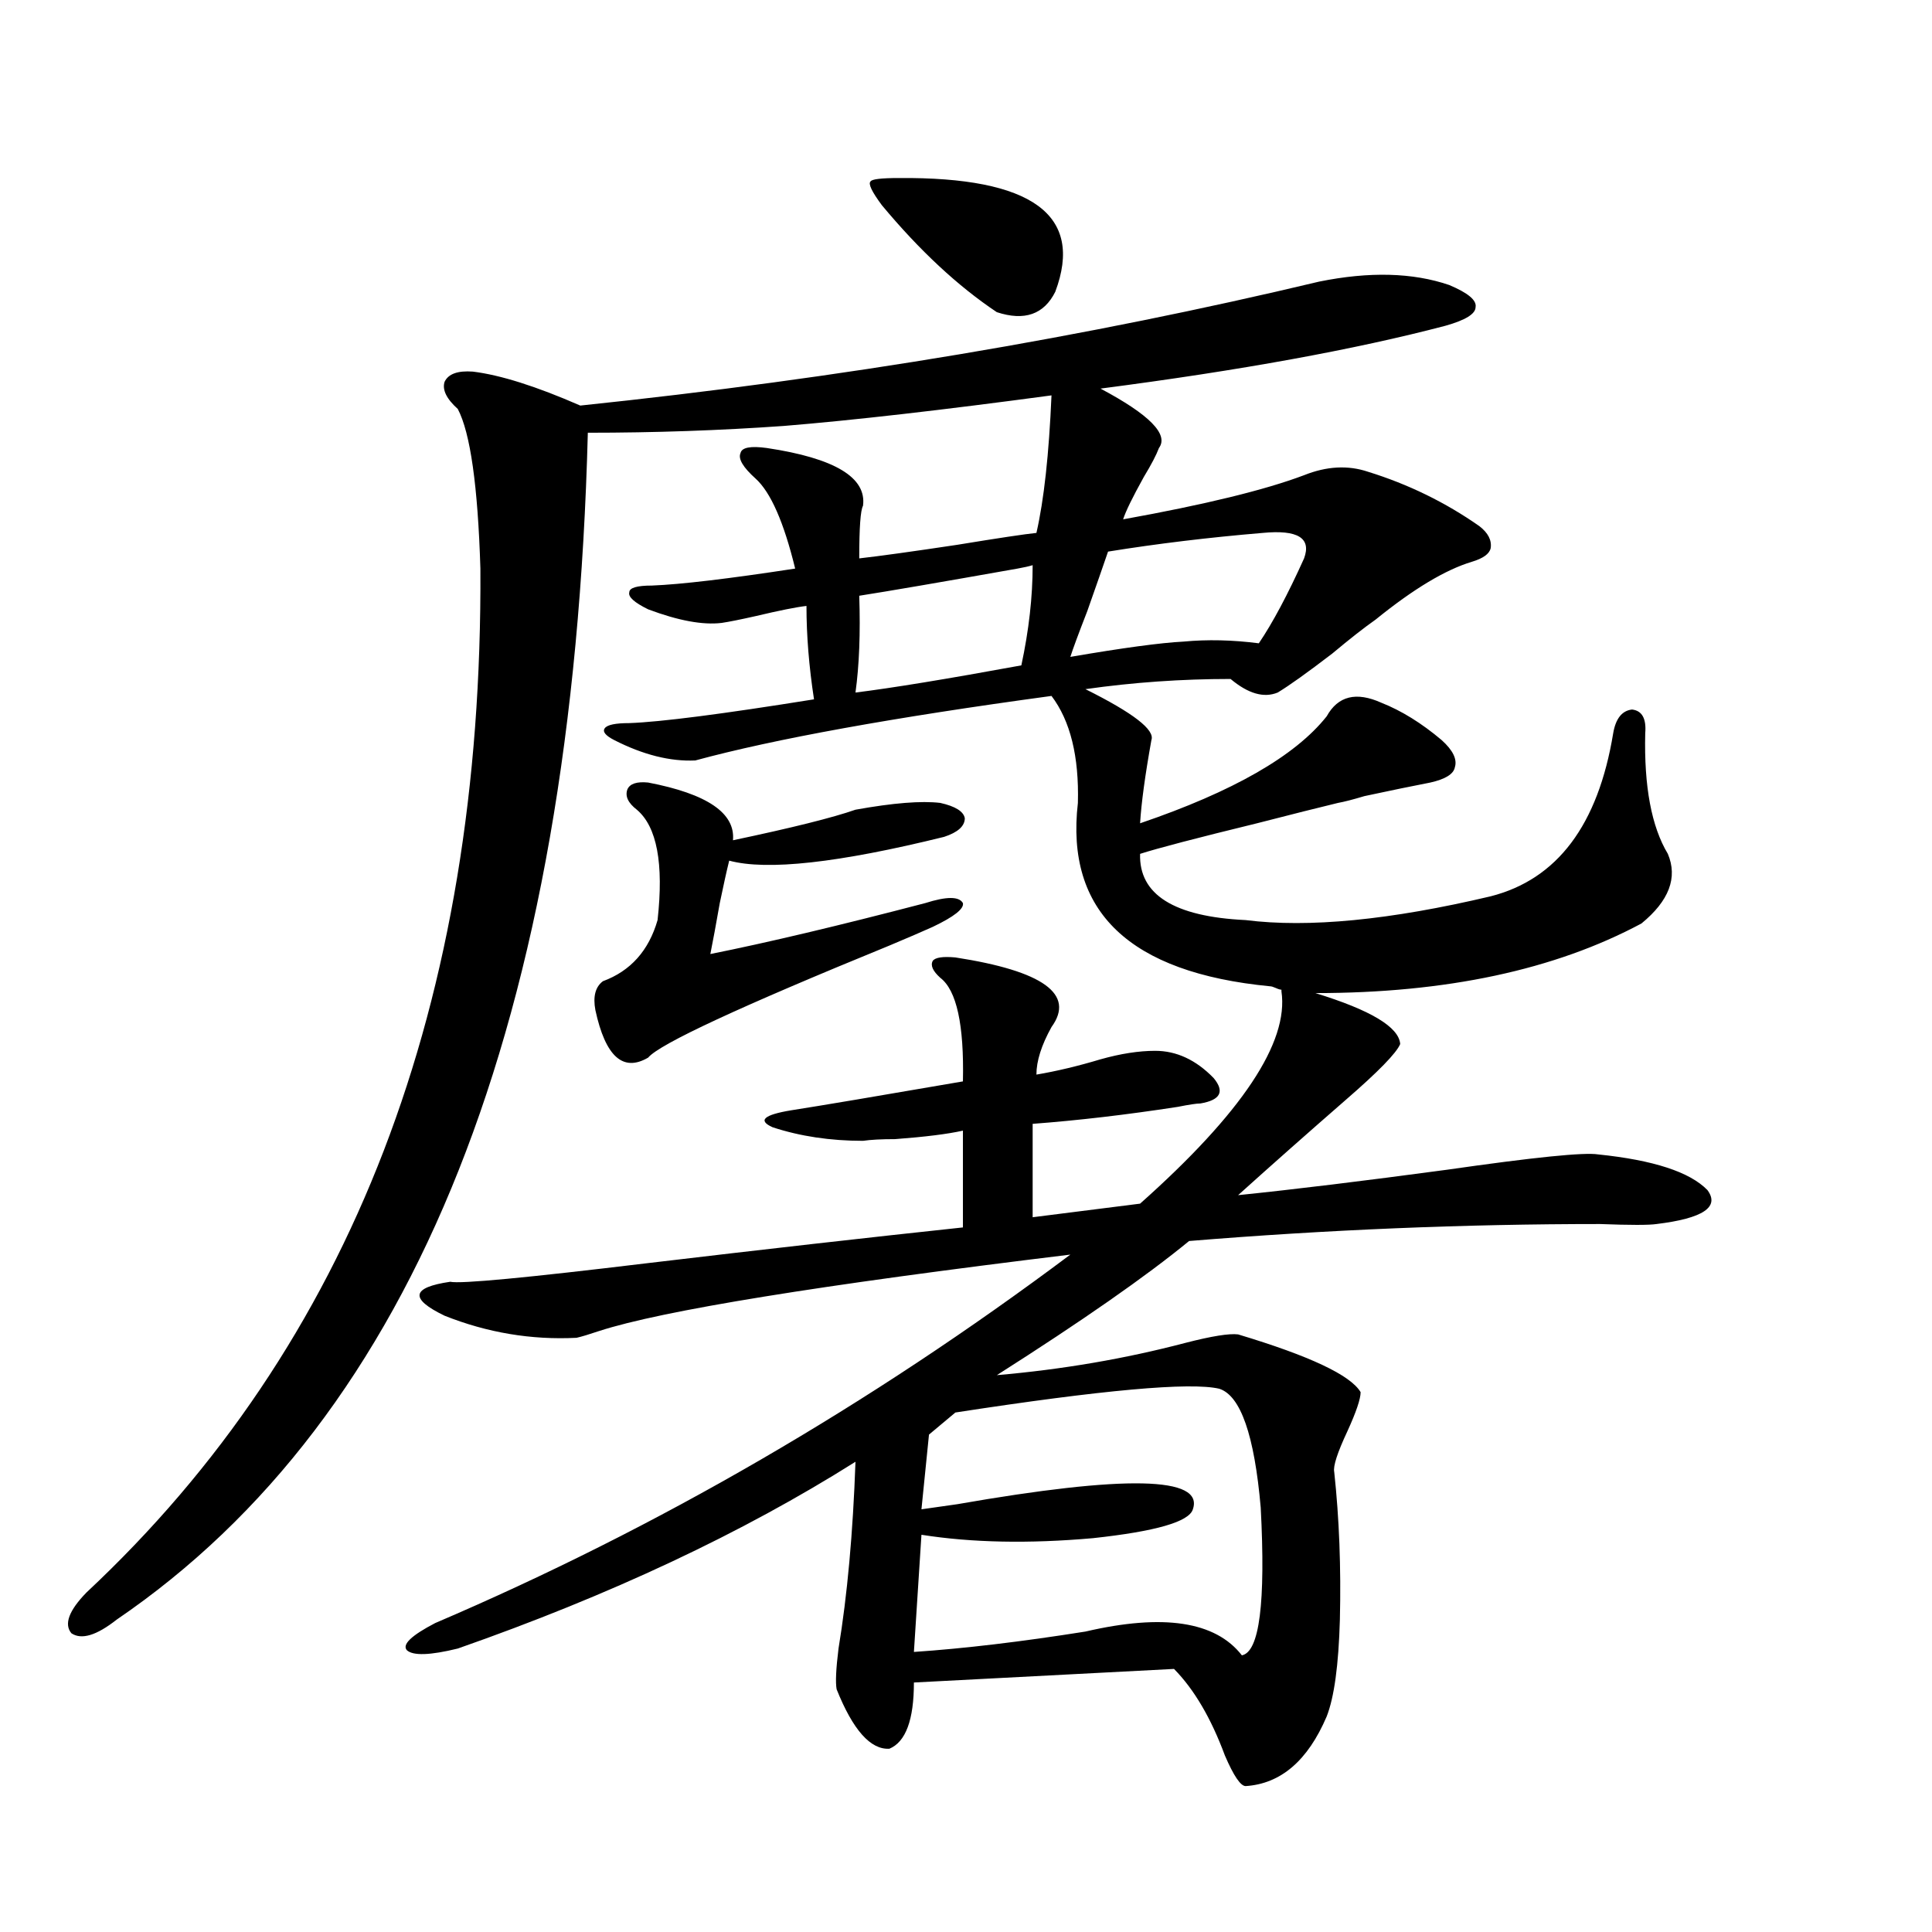 <?xml version="1.0" encoding="utf-8"?>
<!-- Generator: Adobe Illustrator 16.0.0, SVG Export Plug-In . SVG Version: 6.00 Build 0)  -->
<!DOCTYPE svg PUBLIC "-//W3C//DTD SVG 1.1//EN" "http://www.w3.org/Graphics/SVG/1.1/DTD/svg11.dtd">
<svg version="1.1" id="图层_1" xmlns="http://www.w3.org/2000/svg" xmlns:xlink="http://www.w3.org/1999/xlink" x="0px" y="0px"
	 width="1000px" height="1000px" viewBox="0 0 1000 1000" enable-background="new 0 0 1000 1000" xml:space="preserve">
<path d="M494.5,495.566c45.518,7.031,62.103,19.048,49.755,36.035c-5.213,9.38-7.805,17.578-7.805,24.609
	c10.396-1.758,21.463-4.395,33.17-7.91c10.396-2.925,19.832-4.395,28.292-4.395c11.052,0,21.128,4.696,30.243,14.063
	c5.854,7.031,3.567,11.426-6.829,13.184c-1.951,0-5.854,0.591-11.707,1.758c-26.676,4.106-51.706,7.031-75.12,8.789v48.34
	l55.608-7.031c52.682-46.87,77.071-83.496,73.169-109.863v-0.879c-0.655,0-1.631-0.288-2.927-0.879
	c-1.311-0.577-2.286-0.879-2.927-0.879c-72.849-7.031-106.019-38.672-99.51-94.922c0.641-24.019-3.902-42.476-13.658-55.371
	c-81.949,11.138-143.411,22.274-184.386,33.398c-13.018,0.591-26.996-2.925-41.95-10.547c-4.558-2.335-6.188-4.395-4.878-6.152
	c1.296-1.758,5.519-2.637,12.683-2.637c16.25-0.577,48.124-4.683,95.607-12.305c-2.606-16.987-3.902-33.097-3.902-48.34
	c-5.213,0.591-13.993,2.349-26.341,5.273c-7.805,1.758-13.658,2.938-17.561,3.516c-9.756,1.181-22.438-1.167-38.048-7.031
	c-7.164-3.516-10.411-6.44-9.756-8.789c0-2.335,3.902-3.516,11.707-3.516c14.954-0.577,39.664-3.516,74.145-8.789
	c-5.854-24.019-12.683-39.551-20.487-46.582c-6.509-5.851-9.115-10.245-7.805-13.184c0.641-2.925,5.198-3.804,13.658-2.637
	c35.121,5.273,51.706,15.243,49.755,29.883c-1.311,2.349-1.951,11.426-1.951,27.246c10.396-1.167,27.316-3.516,50.73-7.031
	c21.463-3.516,35.121-5.562,40.975-6.152c3.902-16.987,6.494-40.718,7.805-71.191c-56.584,7.622-102.771,12.896-138.533,15.82
	c-33.17,2.349-66.995,3.516-101.461,3.516c-7.805,304.102-89.113,508.887-243.896,614.355c-10.411,8.198-18.216,10.547-23.414,7.031
	c-3.902-4.696-1.311-11.728,7.805-21.094c137.223-128.32,205.193-304.98,203.897-529.98c-1.311-42.765-5.213-70.313-11.707-82.617
	c-5.854-5.273-8.14-9.956-6.829-14.063c1.951-4.093,6.829-5.851,14.634-5.273c14.299,1.758,32.835,7.622,55.608,17.578
	c134.631-14.063,262.098-35.444,382.43-64.16c26.006-5.273,48.444-4.683,67.315,1.758c9.756,4.106,14.299,7.91,13.658,11.426
	c0,3.516-5.213,6.743-15.609,9.668c-46.828,12.305-106.339,23.153-178.532,32.52c25.365,13.485,35.441,23.73,30.243,30.762
	c-1.311,3.516-3.902,8.501-7.805,14.941c-5.854,10.547-9.436,17.88-10.731,21.973c42.271-7.608,73.489-15.229,93.656-22.852
	c11.707-4.683,22.759-5.273,33.17-1.758c20.808,6.454,39.999,15.82,57.56,28.125c4.543,3.516,6.494,7.333,5.854,11.426
	c-0.655,2.938-3.902,5.273-9.756,7.031c-13.658,4.106-30.243,14.063-49.755,29.883c-5.854,4.106-13.338,9.97-22.438,17.578
	c-13.018,9.97-22.438,16.699-28.292,20.215c-7.164,2.938-15.289,0.591-24.39-7.031c-25.365,0-50.41,1.758-75.12,5.273
	c24.71,12.305,36.097,21.094,34.146,26.367c-3.262,18.169-5.213,32.52-5.854,43.066c48.124-16.397,80.318-34.854,96.583-55.371
	c5.854-10.547,15.274-12.882,28.292-7.031c10.396,4.106,20.808,10.547,31.219,19.336c5.854,5.273,8.125,9.97,6.829,14.063
	c-0.655,3.516-4.878,6.152-12.683,7.91c-9.115,1.758-20.487,4.106-34.146,7.031c-5.854,1.758-10.411,2.938-13.658,3.516
	c-9.756,2.349-23.749,5.864-41.95,10.547c-31.219,7.622-51.386,12.896-60.486,15.82c-0.655,21.094,17.561,32.52,54.633,34.277
	c32.515,4.106,74.785,0,126.826-12.305c34.466-8.789,55.608-36.914,63.413-84.375c1.296-7.608,4.543-11.714,9.756-12.305
	c5.198,0.591,7.47,4.696,6.829,12.305c-0.655,27.548,3.247,48.34,11.707,62.402c5.198,12.305,0.641,24.321-13.658,36.035
	c-44.877,24.032-101.141,36.035-168.776,36.035c28.612,8.789,43.246,17.578,43.901,26.367c-1.951,4.696-11.387,14.364-28.292,29.004
	c-19.512,17.001-38.048,33.398-55.608,49.219c28.612-2.925,64.709-7.319,108.29-13.184c44.877-6.44,70.883-9.077,78.047-7.91
	c28.612,2.938,47.469,9.091,56.584,18.457c6.494,8.789-2.286,14.653-26.341,17.578c-3.902,0.591-13.658,0.591-29.268,0
	c-70.242,0-141.14,2.938-212.678,8.789c-22.118,18.169-55.288,41.309-99.51,69.434c33.811-2.925,66.34-8.487,97.559-16.699
	c13.658-3.516,22.759-4.972,27.316-4.395c37.072,11.138,58.2,21.094,63.413,29.883c0,3.516-2.286,10.259-6.829,20.215
	c-5.213,11.138-7.484,18.169-6.829,21.094c2.592,24.032,3.567,49.521,2.927,76.465c-0.655,23.429-2.927,40.128-6.829,50.098
	c-9.756,22.852-23.749,34.854-41.95,36.035c-2.606,0-6.188-5.273-10.731-15.82c-7.164-19.336-15.944-34.277-26.341-44.824
	l-134.631,7.031c0,19.336-4.237,30.762-12.683,34.277c-9.756,0.577-18.871-9.668-27.316-30.762
	c-0.655-3.516-0.335-10.547,0.976-21.094c4.543-27.548,7.47-59.766,8.78-96.68c-58.535,36.914-127.161,69.132-205.849,96.68
	c-14.313,3.516-23.094,3.804-26.341,0.879c-2.606-2.938,2.271-7.622,14.634-14.063c115.119-49.219,224.705-112.788,328.772-190.723
	c-130.088,15.82-211.382,29.004-243.896,39.551c-5.213,1.758-9.115,2.938-11.707,3.516c-23.414,1.181-46.188-2.637-68.291-11.426
	c-18.216-8.789-17.24-14.64,2.927-17.578c5.198,1.181,39.344-2.046,102.437-9.668c59.176-7.031,113.488-13.184,162.923-18.457
	v-50.098c-7.805,1.758-19.512,3.228-35.121,4.395c-7.164,0-12.683,0.302-16.585,0.879c-16.92,0-32.529-2.335-46.828-7.031
	c-7.805-3.516-4.558-6.44,9.756-8.789c14.954-2.335,44.542-7.319,88.778-14.941c0.641-29.292-3.262-47.159-11.707-53.613
	c-3.902-3.516-5.213-6.44-3.902-8.789C484.089,495.566,487.991,494.989,494.5,495.566z M335.479,405.039
	c30.563,5.864,45.197,15.82,43.901,29.883c30.563-6.44,51.706-11.714,63.413-15.82c19.512-3.516,34.146-4.683,43.901-3.516
	c7.805,1.758,12.027,4.395,12.683,7.91c0,4.106-3.582,7.333-10.731,9.668c-54.633,13.485-91.705,17.578-111.217,12.305
	c-1.311,5.273-2.927,12.606-4.878,21.973c-1.951,11.138-3.582,19.927-4.878,26.367c29.268-5.851,66.34-14.64,111.217-26.367
	c11.052-3.516,17.561-3.516,19.512,0c0.641,2.938-4.558,7.031-15.609,12.305c-5.213,2.349-12.683,5.575-22.438,9.668
	c-77.406,31.641-119.021,50.977-124.875,58.008c-13.018,7.622-22.118-0.577-27.316-24.609c-1.311-7.031,0-12.003,3.902-14.941
	c14.299-5.273,23.734-15.82,28.292-31.641c3.247-29.292-0.335-48.34-10.731-57.129c-4.558-3.516-6.188-7.031-4.878-10.547
	C326.044,405.63,329.626,404.462,335.479,405.039z M534.499,292.539c-1.951,0.591-4.558,1.181-7.805,1.758
	c-39.679,7.031-66.995,11.728-81.949,14.063c0.641,19.336,0,36.035-1.951,50.098c18.856-2.335,47.469-7.031,85.852-14.063
	C532.548,326.239,534.499,308.95,534.499,292.539z M465.232,92.148c68.932-0.577,95.928,19.048,80.974,58.887
	c-5.854,11.728-15.944,15.243-30.243,10.547c-20.167-13.472-39.999-31.929-59.511-55.371c-5.213-7.031-7.164-11.124-5.854-12.305
	C451.239,92.739,456.117,92.148,465.232,92.148z M631.082,718.809c-14.969-3.516-60.486,0.591-136.582,12.305l-13.658,11.426
	l-3.902,38.672c3.902-0.577,10.076-1.456,18.536-2.637c87.147-15.229,127.802-14.351,121.948,2.637
	c-1.951,6.454-19.191,11.426-51.706,14.941c-33.17,2.938-62.772,2.349-88.778-1.758l-3.902,60.645
	c26.006-1.758,55.608-5.273,88.778-10.547c40.319-9.38,67.315-5.273,80.974,12.305c9.101-1.758,12.348-27.246,9.756-76.465
	C649.283,742.841,642.134,722.324,631.082,718.809z M653.521,275.84c-27.972,2.349-54.633,5.575-79.998,9.668
	c-2.606,7.622-6.188,17.88-10.731,30.762c-4.558,11.728-7.484,19.638-8.78,23.73c27.316-4.683,46.828-7.319,58.535-7.91
	c12.348-1.167,25.365-0.879,39.023,0.879c7.149-10.547,14.954-25.187,23.414-43.945C678.886,278.477,671.722,274.082,653.521,275.84
	z"/>
</svg>
